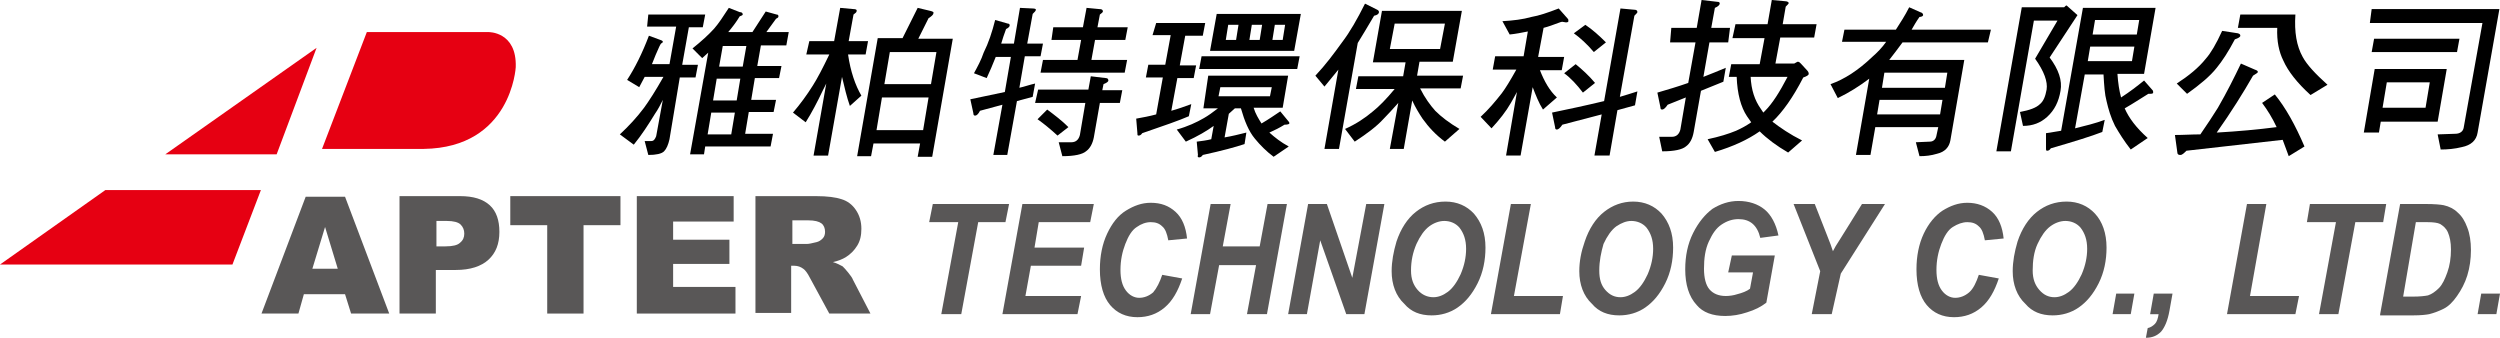 <?xml version="1.0" encoding="utf-8"?>
<!-- Generator: Adobe Illustrator 23.0.2, SVG Export Plug-In . SVG Version: 6.00 Build 0)  -->
<svg version="1.1" id="圖層_1" xmlns="http://www.w3.org/2000/svg" xmlns:xlink="http://www.w3.org/1999/xlink" x="0px" y="0px"
	 viewBox="0 0 413 55.9" style="enable-background:new 0 0 413 55.9;" xml:space="preserve">
<style type="text/css">
	.st0{fill:#E60012;}
	.st1{fill-rule:evenodd;clip-rule:evenodd;fill:#595757;}
	.st2{fill-rule:evenodd;clip-rule:evenodd;}
</style>
<polygon class="st0" points="17.4,31.4 0,43.7 38.4,43.7 43.1,31.4 "/>
<polygon class="st0" points="52.3,7.9 27.3,25.5 45.7,25.5 "/>
<path class="st0" d="M80.7,5.3H60.6l-7.4,19.3H70c14.5-0.2,15.2-13.5,15.2-13.5C85.4,5.2,80.7,5.3,80.7,5.3z"/>
<path class="st1" d="M55.8,44.4l-2.1-6.9l-2.1,6.9H55.8z M57,48.6h-6.8l-0.9,3.2h-6.1l7.3-19.3H57l7.3,19.3H58L57,48.6z"/>
<path class="st1" d="M72.1,40.7h1.5c1.2,0,2-0.2,2.4-0.6c0.5-0.4,0.7-0.9,0.7-1.5c0-0.6-0.2-1.1-0.6-1.5c-0.4-0.4-1.2-0.6-2.3-0.6
	h-1.7V40.7z M66.1,32.4h9.9c2.2,0,3.8,0.5,4.9,1.5c1.1,1,1.6,2.5,1.6,4.4c0,2-0.6,3.5-1.8,4.6c-1.2,1.1-3,1.7-5.4,1.7h-3.3v7.2h-6
	V32.4z"/>
<polygon class="st1" points="84.3,32.4 102.5,32.4 102.5,37.2 96.4,37.2 96.4,51.8 90.4,51.8 90.4,37.2 84.3,37.2 "/>
<polygon class="st1" points="105.2,32.4 121.2,32.4 121.2,36.6 111.2,36.6 111.2,39.6 120.5,39.6 120.5,43.6 111.2,43.6 111.2,47.4 
	121.5,47.4 121.5,51.8 105.2,51.8 "/>
<path class="st1" d="M130.8,40.3h2.5c0.3,0,0.8-0.1,1.6-0.3c0.4-0.1,0.7-0.3,1-0.6c0.3-0.3,0.4-0.7,0.4-1.1c0-0.6-0.2-1.1-0.6-1.4
	c-0.4-0.3-1.1-0.5-2.2-0.5h-2.6V40.3z M124.8,51.8V32.4h10c1.9,0,3.3,0.2,4.2,0.5c1,0.3,1.8,0.9,2.4,1.8c0.6,0.9,0.9,1.9,0.9,3.1
	c0,1.1-0.2,2-0.7,2.8c-0.5,0.8-1.1,1.4-1.9,1.9c-0.5,0.3-1.2,0.6-2.1,0.8c0.7,0.2,1.2,0.5,1.6,0.7c0.2,0.2,0.5,0.5,0.9,1
	c0.4,0.5,0.7,0.9,0.8,1.2l2.9,5.6H137l-3.2-5.9c-0.4-0.8-0.8-1.3-1.1-1.5c-0.4-0.3-0.9-0.5-1.5-0.5h-0.5v7.8H124.8z"/>
<polygon class="st1" points="158.8,51.9 155.5,51.9 158.3,36.7 153.5,36.7 154.1,33.7 166.7,33.7 166.1,36.7 161.6,36.7 "/>
<polygon class="st1" points="165.6,51.9 168.9,33.7 180.7,33.7 180.1,36.7 171.6,36.7 170.9,40.9 179.1,40.9 178.6,43.9 170.3,43.9 
	169.4,48.9 178.6,48.9 178,51.9 "/>
<path class="st1" d="M192,45.4l3.3,0.6c-0.7,2.1-1.6,3.7-2.9,4.8c-1.3,1.1-2.8,1.6-4.5,1.6c-1.9,0-3.4-0.7-4.5-2
	c-1.1-1.3-1.7-3.3-1.7-5.9c0-2.2,0.4-4.2,1.2-5.9c0.8-1.7,1.8-3,3.1-3.8c1.3-0.8,2.6-1.3,4.1-1.3c1.7,0,3,0.5,4.1,1.5
	c1.1,1,1.7,2.5,1.9,4.4l-3.1,0.3c-0.2-1.1-0.5-1.9-1-2.3c-0.5-0.5-1.1-0.7-1.9-0.7c-0.8,0-1.6,0.3-2.3,0.8c-0.8,0.5-1.4,1.5-1.9,2.8
	c-0.5,1.3-0.8,2.7-0.8,4.3c0,1.5,0.3,2.6,0.9,3.4c0.6,0.8,1.4,1.2,2.2,1.2c0.8,0,1.6-0.3,2.3-0.9C191.1,47.6,191.6,46.6,192,45.4z"
	/>
<polygon class="st1" points="207.5,43.8 201.4,43.8 199.9,51.9 196.7,51.9 200,33.7 203.3,33.7 202,40.7 208.1,40.7 209.4,33.7 
	212.6,33.7 209.3,51.9 206,51.9 "/>
<polygon class="st1" points="225.4,51.9 222.4,51.9 218.1,39.7 215.9,51.9 212.8,51.9 216.1,33.7 219.2,33.7 223.4,45.9 225.7,33.7 
	228.7,33.7 "/>
<path class="st1" d="M233.1,44.7c0,1.4,0.4,2.4,1.1,3.2s1.6,1.2,2.6,1.2c0.8,0,1.6-0.3,2.4-0.9c0.8-0.6,1.5-1.6,2.1-2.9
	c0.6-1.4,0.9-2.8,0.9-4.2c0-1.5-0.4-2.6-1.1-3.5c-0.6-0.7-1.5-1.1-2.5-1.1c-0.8,0-1.7,0.3-2.5,0.9c-0.8,0.6-1.5,1.6-2.1,2.9
	C233.4,41.7,233.1,43.1,233.1,44.7z M229.9,44.8c0-1.6,0.3-3.2,0.8-4.9c0.7-2.1,1.8-3.8,3.2-4.9c1.4-1.1,3-1.7,4.9-1.7
	c1.9,0,3.5,0.7,4.7,2c1.2,1.4,1.9,3.2,1.9,5.6c0,2.1-0.4,4.1-1.3,5.9c-0.9,1.8-2,3.1-3.3,4s-2.8,1.3-4.3,1.3c-1.9,0-3.4-0.6-4.5-1.9
	C230.6,48.9,229.9,47,229.9,44.8z"/>
<polygon class="st1" points="246.3,51.9 249.6,33.7 252.9,33.7 250.1,48.9 258.2,48.9 257.7,51.9 "/>
<path class="st1" d="M264.2,44.7c0,1.4,0.3,2.4,1,3.2s1.5,1.2,2.5,1.2c0.8,0,1.6-0.3,2.4-0.9c0.8-0.6,1.5-1.6,2.1-2.9
	c0.6-1.4,0.9-2.8,0.9-4.2c0-1.5-0.4-2.6-1.1-3.5c-0.6-0.7-1.5-1.1-2.5-1.1c-0.8,0-1.6,0.3-2.5,0.9c-0.8,0.6-1.5,1.6-2.1,2.9
	C264.5,41.7,264.2,43.1,264.2,44.7z M260.9,44.8c0-1.6,0.3-3.2,0.9-4.9c0.7-2.1,1.8-3.8,3.2-4.9c1.4-1.1,3-1.7,4.8-1.7
	c1.9,0,3.5,0.7,4.7,2c1.2,1.4,1.9,3.2,1.9,5.6c0,2.1-0.4,4.1-1.3,5.9c-0.9,1.8-2,3.1-3.3,4s-2.8,1.3-4.3,1.3c-1.9,0-3.4-0.6-4.5-1.9
	C261.6,48.9,260.9,47,260.9,44.8z"/>
<path class="st1" d="M286.1,42.2h7.1l-1.4,7.8c-0.9,0.7-1.9,1.2-3.2,1.6c-1.2,0.4-2.4,0.6-3.6,0.6c-2.1,0-3.7-0.6-4.7-1.8
	c-1.3-1.4-1.9-3.4-1.9-5.9c0-2.2,0.4-4.2,1.3-6c0.9-1.8,2-3.1,3.2-4c1.3-0.8,2.7-1.3,4.3-1.3c1.7,0,3.2,0.5,4.3,1.4
	c1.1,0.9,1.9,2.4,2.3,4.3l-3,0.4c-0.5-2.1-1.7-3.1-3.6-3.1c-1,0-1.9,0.3-2.8,0.9c-0.9,0.6-1.5,1.5-2.1,2.8c-0.6,1.3-0.8,2.8-0.8,4.5
	c0,1.5,0.3,2.7,0.9,3.4c0.6,0.7,1.5,1.1,2.7,1.1c0.6,0,1.3-0.1,1.9-0.3c0.8-0.2,1.6-0.5,2.1-0.9l0.5-2.7h-4.1L286.1,42.2z"/>
<path class="st1" d="M302.6,51.9h-3.3l1.4-7.1l-4.4-11.1h3.5l2,5.1c0.5,1.2,0.8,2.1,1,2.7c0.3-0.6,0.6-1.1,1-1.7l1.5-2.4l2.3-3.7
	h3.8l-7.3,11.5L302.6,51.9z"/>
<path class="st1" d="M326.9,45.4l3.3,0.6c-0.7,2.1-1.6,3.7-2.9,4.8c-1.3,1.1-2.8,1.6-4.5,1.6c-1.9,0-3.4-0.7-4.5-2
	c-1.1-1.3-1.7-3.3-1.7-5.9c0-2.2,0.4-4.2,1.2-5.9c0.8-1.7,1.9-3,3.1-3.8c1.3-0.8,2.6-1.3,4.1-1.3c1.6,0,3,0.5,4.1,1.5
	c1.1,1,1.7,2.5,1.9,4.4l-3.1,0.3c-0.2-1.1-0.5-1.9-1-2.3c-0.5-0.5-1.1-0.7-1.9-0.7c-0.8,0-1.6,0.3-2.4,0.8c-0.8,0.5-1.4,1.5-1.9,2.8
	c-0.5,1.3-0.8,2.7-0.8,4.3c0,1.5,0.3,2.6,0.9,3.4c0.6,0.8,1.4,1.2,2.2,1.2c0.8,0,1.6-0.3,2.3-0.9S326.5,46.6,326.9,45.4z"/>
<path class="st1" d="M335.8,44.7c0,1.4,0.4,2.4,1.1,3.2c0.7,0.8,1.5,1.2,2.5,1.2c0.8,0,1.6-0.3,2.4-0.9c0.8-0.6,1.5-1.6,2.1-2.9
	c0.6-1.4,0.9-2.8,0.9-4.2c0-1.5-0.4-2.6-1.1-3.5c-0.6-0.7-1.5-1.1-2.5-1.1c-0.8,0-1.7,0.3-2.5,0.9c-0.8,0.6-1.5,1.6-2.1,2.9
	S335.8,43.1,335.8,44.7z M332.5,44.8c0-1.6,0.3-3.2,0.8-4.9c0.7-2.1,1.8-3.8,3.2-4.9c1.4-1.1,3-1.7,4.9-1.7c1.9,0,3.5,0.7,4.7,2
	s1.9,3.2,1.9,5.6c0,2.1-0.4,4.1-1.3,5.9c-0.9,1.8-2,3.1-3.3,4c-1.3,0.9-2.8,1.3-4.3,1.3c-1.9,0-3.4-0.6-4.5-1.9
	C333.2,48.9,332.5,47,332.5,44.8z"/>
<polygon class="st1" points="349.6,48.5 352.6,48.5 352,51.9 349,51.9 "/>
<path class="st1" d="M355.8,48.5h3.1l-0.5,2.8c-0.3,1.7-0.8,2.8-1.4,3.5c-0.7,0.7-1.5,1-2.5,1l0.3-1.6c0.5-0.1,0.9-0.4,1.2-0.7
	s0.5-0.9,0.6-1.6h-1.4L355.8,48.5z"/>
<polygon class="st1" points="367.9,51.9 371.2,33.7 374.4,33.7 371.7,48.9 379.8,48.9 379.2,51.9 "/>
<polygon class="st1" points="386.3,51.9 383.1,51.9 385.9,36.7 381.1,36.7 381.6,33.7 394.2,33.7 393.7,36.7 389.1,36.7 "/>
<path class="st1" d="M397,49h1.6c1.2,0,2-0.1,2.5-0.2c0.6-0.2,1.2-0.6,1.8-1.2c0.6-0.6,1-1.5,1.4-2.6c0.4-1.1,0.6-2.4,0.6-3.8
	c0-1.2-0.2-2.1-0.5-2.8c-0.3-0.7-0.8-1.1-1.3-1.4c-0.4-0.2-1.1-0.3-2.1-0.3h-1.9L397,49z M393.2,51.9l3.3-18.2h4.2
	c1.5,0,2.5,0.1,3,0.2c0.9,0.2,1.7,0.6,2.3,1.2c0.7,0.6,1.2,1.4,1.6,2.5c0.4,1,0.6,2.3,0.6,3.7c0,1.5-0.2,2.9-0.6,4.2
	c-0.4,1.3-1,2.4-1.7,3.4c-0.7,1-1.4,1.7-2.2,2.1c-0.8,0.4-1.6,0.7-2.4,0.9c-0.5,0.1-1.4,0.2-2.6,0.2H393.2z"/>
<polygon class="st1" points="409.9,48.5 413,48.5 412.4,51.9 409.3,51.9 "/>
<path class="st2" d="M122.7,11l0.6-3.4h-3.9l-0.6,3.4H122.7z M121.7,16.6l0.6-3.6h-3.9l-0.6,3.6H121.7z M116.9,22.2h3.9l0.6-3.6
	h-3.9L116.9,22.2z M120.4,1.3l1.8,0.7c0.4,0,0.5,0.2,0.5,0.4c0,0.1-0.2,0.2-0.5,0.3c-0.6,1-1.3,1.9-1.9,2.6h4l2.2-3.4l1.8,0.5
	c0.2,0,0.3,0.1,0.3,0.3c0,0.2-0.2,0.3-0.4,0.4l-1.6,2.2h3.7l-0.4,2.2h-4.2l-0.6,3.4h4l-0.4,2h-4l-0.6,3.6h4.1l-0.4,2h-4.1l-0.6,3.6
	h4.6l-0.4,2.1h-10.8l-0.2,1.3H114l3-16.8l-1,0.9l-1.6-1.6c1.5-1.2,2.7-2.3,3.6-3.3C118.7,3.9,119.5,2.7,120.4,1.3z M107.1,2.4h9.4
	l-0.4,2.1h-2.3l-1.1,6.2h2.6l-0.4,2.1h-2.6L110.6,23c-0.2,0.9-0.5,1.6-0.9,2c-0.4,0.4-1.3,0.6-2.6,0.6l-0.6-2.3h1.1
	c0.4,0,0.6-0.3,0.8-0.8l1.1-6c-0.4,0.8-0.8,1.6-1.3,2.3c-1.1,1.8-2.2,3.5-3.5,5.1l-2.3-1.7c1.5-1.4,2.8-2.8,4-4.4
	c0.8-1.1,1.9-2.8,3.2-5.1h-3.1c-0.3,0.6-0.6,1.1-0.9,1.7l-2-1.2c1.3-2,2.5-4.4,3.6-7.3l1.9,0.7c0.3,0.1,0.4,0.2,0.4,0.3
	c0,0.1-0.1,0.2-0.3,0.3c-0.1,0.1-0.4,0.7-0.9,1.9l-0.6,1.5h2.9l1.1-6.2h-4.8L107.1,2.4z"/>
<path class="st2" d="M146.1,13.9h7.7l0.9-5.3H147L146.1,13.9z M144.8,21.5h7.7l0.9-5.4h-7.7L144.8,21.5z M151.6,1.3l2.1,0.5
	c0.4,0.1,0.6,0.2,0.5,0.4c0,0.2-0.3,0.5-0.8,0.8l-1.7,3.4h5.7L154,25.9h-2.4l0.4-2.2h-7.7l-0.4,2.1h-2.3l3.4-19.5h4.1L151.6,1.3z
	 M133.7,6.8h4.1l1-5.5l2.2,0.2c0.4,0,0.6,0.1,0.5,0.4c0,0.1-0.2,0.3-0.5,0.5l-0.8,4.4h3.2L143,9h-2.9c0.4,2.8,1.2,5.1,2.2,6.8
	l-1.9,1.7c-0.5-1.4-0.9-3.1-1.3-4.8l-2.3,13h-2.4l2.1-11.9c-0.2,0.4-0.4,0.8-0.6,1.2c-0.9,1.9-1.8,3.6-2.8,5.2l-2.1-1.6
	c1.2-1.4,2.3-2.9,3.3-4.5c0.7-1.1,1.6-2.8,2.7-5.1h-3.8L133.7,6.8z"/>
<path class="st2" d="M174,4.5h4.9l0.6-3.2l2.1,0.2c0.4,0,0.6,0.1,0.6,0.4c0,0.1-0.2,0.3-0.5,0.5l-0.4,2.1h5l-0.4,2.1h-5l-0.6,3.3
	h5.9l-0.4,2.1h-13.9l0.4-2.1h5.7l0.6-3.3h-4.9L174,4.5z M173,18.1c1.2,0.9,2.4,1.8,3.5,2.9l-1.8,1.4c-1.2-1.1-2.3-2-3.3-2.7
	L173,18.1z M171.5,14.8h8.3l0.4-2.2l2.5,0.3c0.3,0,0.4,0.2,0.4,0.4c0,0.2-0.3,0.4-0.8,0.6l-0.2,1h3.3l-0.4,2.1h-3.3l-1,5.7
	c-0.2,1-0.6,1.8-1.3,2.3c-0.6,0.5-1.9,0.8-3.9,0.8l-0.6-2.3h2.1c0.7,0,1.2-0.4,1.4-1.2l0.9-5.3h-8.3L171.5,14.8z M164.4,3.3l2.1,0.6
	c0.2,0,0.3,0.1,0.3,0.3c0,0.2-0.2,0.4-0.6,0.6c-0.3,0.8-0.6,1.7-0.8,2.4h2.1l1-5.9l2.1,0.1c0.4,0,0.6,0.1,0.5,0.3
	c0,0.1-0.2,0.3-0.5,0.6l-0.9,4.9h2.6l-0.4,2.1h-2.6l-0.9,5.2c0.9-0.2,1.7-0.5,2.6-0.7l-0.4,2.2l-2.6,0.7l-1.6,8.9h-2.3l1.5-8.3
	l-3.7,1c-0.3,0.6-0.6,0.8-0.8,0.8c-0.2,0-0.3-0.1-0.3-0.4l-0.5-2.3c1.9-0.4,3.8-0.8,5.7-1.2l1-5.8h-2.5c-0.5,1.3-1,2.4-1.5,3.5
	l-2.1-0.8c0.6-1.1,1.2-2.2,1.6-3.4C163.3,7.1,163.9,5.3,164.4,3.3z"/>
<path class="st2" d="M211.9,6.6l0.4-2.5h-1.7l-0.4,2.5H211.9z M208.1,6.6l0.4-2.5h-1.7l-0.4,2.5H208.1z M204.2,6.6l0.4-2.5h-1.7
	l-0.4,2.5H204.2z M209.8,15.9l0.3-1.5h-8.5l-0.3,1.5H209.8z M201,2.3h13.9l-1.1,6.1h-13.9L201,2.3z M198.5,9.3h16.2l-0.4,2.1h-16.2
	L198.5,9.3z M199.6,12.5h13.2l-0.9,5.3h-4.8c0.3,1,0.8,1.8,1.3,2.6c1.2-0.7,2.2-1.4,3.1-2l1.4,1.7c0.1,0.1,0.1,0.2,0.1,0.3
	c0,0.1-0.3,0.2-0.8,0.2c-0.8,0.5-1.6,0.9-2.5,1.3c0.9,0.8,1.9,1.6,3.2,2.3l-2.5,1.7c-1.2-0.9-2.2-1.9-3.1-3c-1-1.2-1.7-2.9-2.3-5h-1
	l-1,0.9l-0.7,3.9c1.2-0.2,2.4-0.5,3.6-0.8l-0.3,1.9c-1.5,0.5-3.7,1.1-6.9,1.8c-0.2,0.3-0.4,0.4-0.6,0.4c-0.2,0-0.3-0.1-0.2-0.4
	l-0.2-2.2c0.8-0.1,1.6-0.2,2.4-0.4l0.4-2.2l0,0c-1.1,0.8-2.6,1.7-4.6,2.6l-1.5-2c1.8-0.5,3.3-1.2,4.5-1.9c0.7-0.4,1.4-0.9,2.3-1.6
	h-2.4L199.6,12.5z M191,3.8h8.1l-0.4,2.1h-2.9l-0.9,4.9h2.7l-0.4,2.1h-2.7l-1,5.4c1.1-0.3,2.2-0.7,3.3-1.1l-0.4,2
	c-1.6,0.7-4.2,1.6-7.7,2.8c-0.2,0.3-0.4,0.4-0.6,0.4c-0.2,0-0.2-0.1-0.2-0.4l-0.2-2.4c1.1-0.2,2.2-0.4,3.3-0.7l1.1-6.1h-2.8l0.4-2.1
	h2.8l0.9-4.9h-3L191,3.8z"/>
<path class="st2" d="M237.9,8.1l0.8-4.2h-8.3l-0.8,4.2H237.9z M228.3,1.8h13.2l-1.5,8.4h-5.5l-0.4,2.3h7.6l-0.4,2.1h-6.7
	c0.8,1.6,1.7,2.8,2.5,3.7c1,1,2.3,2,4,3l-2.4,2.1c-1.5-1.1-2.7-2.4-3.7-3.8c-0.6-0.9-1.2-1.9-1.7-3l-1.4,8h-2.3L231,17
	c-0.9,1-1.7,1.9-2.5,2.7c-1.1,1.2-2.7,2.4-4.7,3.7l-1.6-2.1c1.8-0.8,3.3-1.8,4.6-2.9c1-0.8,2.2-2,3.6-3.7H224l0.4-2.1h7.4l0.4-2.3
	h-5.4L228.3,1.8z M225.5,0.6l2,1c0.2,0.1,0.3,0.2,0.3,0.4c0,0.3-0.3,0.5-0.8,0.6c-1,1.7-1.9,3.2-2.7,4.5l-3.1,17.5h-2.4l2.3-13.1
	c-0.7,0.9-1.5,1.8-2.3,2.8l-1.5-1.8c1.7-1.8,3.1-3.7,4.4-5.5C223,5.3,224.2,3.2,225.5,0.6z"/>
<path class="st2" d="M261.9,4.1c1.2,0.8,2.3,1.8,3.4,2.9l-2,1.6c-1.1-1.3-2.2-2.3-3.3-3.1L261.9,4.1z M260.3,10.6
	c1.1,0.9,2.2,1.9,3.2,3.1l-2,1.6c-1-1.3-2-2.4-3.1-3.2L260.3,10.6z M267.7,1.4l2.2,0.2c0.4,0,0.6,0.1,0.6,0.4c0,0.1-0.2,0.3-0.5,0.6
	L267.6,16c1-0.3,2-0.6,2.9-0.9l-0.4,2.3l-2.9,0.8l-1.3,7.5h-2.5l1.2-6.8l-6.5,1.7c-0.4,0.6-0.7,0.8-0.9,0.8c-0.2,0-0.3-0.1-0.3-0.4
	l-0.5-2.4c2.9-0.6,5.7-1.2,8.6-1.9L267.7,1.4z M258.1,3.6c-0.2,0-0.4,0.1-0.7,0.2c-0.8,0.3-1.6,0.6-2.4,0.8l-0.9,4.8h4.3l-0.4,2.2
	h-3.6c0.7,1.8,1.6,3.4,2.8,4.5l-2.3,2c-0.7-1.1-1.2-2.4-1.7-3.7l-2,11.3h-2.4l1.8-10.5c-0.4,0.7-0.7,1.3-1,1.8
	c-0.8,1.4-1.9,2.8-3.2,4.2l-1.8-1.9c1.3-1.2,2.4-2.5,3.5-3.9c0.6-0.8,1.4-2.1,2.4-3.9h-3.9l0.4-2.2h4.7l0.7-4.1c-1,0.2-2,0.4-3,0.5
	l-1.2-2.2c1.8-0.1,3.4-0.3,4.8-0.7c1.2-0.2,2.7-0.7,4.5-1.4l1.5,1.7c0.1,0.1,0.1,0.2,0.1,0.4c0,0.1-0.1,0.2-0.4,0.2L258.1,3.6z"/>
<path class="st2" d="M289.2,12.6c0.1,2.3,0.7,4,1.7,5.4c0.1,0.2,0.3,0.4,0.4,0.6c0.1-0.1,0.2-0.2,0.3-0.3c1.2-1.2,2.4-3.1,3.7-5.6
	H289.2z M286.7,4h5.3l0.7-4l2.2,0.2c0.4,0,0.6,0.2,0.6,0.3c0,0.1-0.2,0.3-0.5,0.6L294.5,4h5.6l-0.4,2.2h-5.6l-0.8,4.3h3.1
	c0.4-0.2,0.5-0.3,0.6-0.3c0.2,0,0.3,0.1,0.5,0.3l1.1,1.2c0.1,0.1,0.2,0.3,0.2,0.5c0,0.2-0.3,0.4-0.9,0.6c-1.7,3.3-3.4,5.7-5.1,7.3
	c1.3,1,2.9,2.1,4.9,3.1l-2.3,2c-1.9-1.1-3.5-2.3-4.7-3.5c-2,1.4-4.4,2.5-7.4,3.4l-1.2-2.1c1.9-0.4,3.5-0.9,4.7-1.4
	c0.9-0.4,1.8-0.9,2.5-1.4c-0.2-0.3-0.5-0.7-0.7-1c-1-1.5-1.6-3.7-1.7-6.5h-1.3l0.4-2.1h4.7l0.8-4.3h-5.3L286.7,4z M276.1,4.6h4.2
	l0.8-4.6l2.6,0.3c0.3,0,0.4,0.1,0.4,0.3c0,0.2-0.3,0.5-0.8,0.7l-0.6,3.3h3.1L285.5,7h-3.1l-1,5.7c1.3-0.5,2.5-1,3.7-1.5l-0.4,2.3
	l-3.7,1.5l-1.2,6.8c-0.2,1.1-0.6,1.9-1.3,2.4c-0.6,0.5-1.9,0.8-3.9,0.8l-0.5-2.4h2.1c0.7,0,1.2-0.4,1.4-1.2l0.9-5.3l-3,1.2
	c-0.4,0.6-0.7,0.8-0.9,0.8c-0.2,0-0.3-0.1-0.3-0.4l-0.5-2.4c1.7-0.5,3.4-1,5.1-1.6l1.2-6.7h-4.2L276.1,4.6z"/>
<path class="st2" d="M310.9,14.5h10.4l0.4-2.5h-10.4L310.9,14.5z M310.1,18.9h10.4l0.4-2.4h-10.4L310.1,18.9z M304.7,4.9h8.5
	c0.7-1.1,1.5-2.3,2.2-3.7l1.8,0.8c0.4,0.1,0.5,0.3,0.5,0.5c0,0.1-0.2,0.3-0.6,0.3c-0.5,0.7-0.9,1.4-1.3,2.1h13.1L328.4,7h-14.1
	c-0.8,1.1-1.5,2-2.2,2.9h12.4l-2.3,13.3c-0.2,1.1-0.9,1.9-2.2,2.2c-1,0.3-1.9,0.4-2.9,0.4l-0.6-2.3l2.3-0.1c0.6,0,1-0.4,1.1-1
	l0.3-1.4h-10.4l-0.8,4.6h-2.4l2.2-12.6c-1.6,1.2-3.3,2.3-5.2,3.2l-1.2-2.3c2.3-0.8,4.6-2.3,6.9-4.5c0.8-0.7,1.6-1.5,2.3-2.5h-7.3
	L304.7,4.9z"/>
<path class="st2" d="M345.7,5.7h7.3l0.4-2.4h-7.3L345.7,5.7z M344.9,10.1h7.3l0.4-2.4h-7.3L344.9,10.1z M344.1,1.3h12l-1.9,10.9
	h-4.4c0.1,1.5,0.3,2.8,0.6,3.9c1.4-0.9,2.7-1.9,3.8-2.8l1.4,1.6c0.1,0.1,0.1,0.2,0.1,0.4c0,0.2-0.3,0.2-0.8,0.2
	c-1.3,0.8-2.5,1.6-3.9,2.4c0.7,1.6,1.9,3.2,3.8,4.9l-2.8,1.9c-1.1-1.4-1.9-2.7-2.6-3.9c-0.7-1.4-1.1-2.8-1.4-4.1
	c-0.3-1.1-0.4-2.6-0.5-4.4h-3.1l-1.6,8.9c1.6-0.4,3.3-0.8,4.9-1.4l-0.4,2c-1.8,0.7-4.7,1.6-8.5,2.7c-0.2,0.3-0.4,0.4-0.6,0.4
	c-0.2,0-0.2-0.1-0.2-0.4L338,22c0.9-0.1,1.7-0.3,2.5-0.4L344.1,1.3z M341.4,0.9l1.8,1.6l-4.6,7c1.5,2,2.1,3.8,1.8,5.5
	c-0.3,1.8-1,3.2-2.2,4.3c-1.1,1-2.4,1.5-4,1.5l-0.5-2.3c1.6-0.3,2.7-0.7,3.3-1.3c0.6-0.5,0.9-1.3,1.1-2.4c0.2-1.3-0.4-3-1.9-5.1
	l3.7-6.3h-3.9L332.2,25h-2.4l4.2-23.8h7C341.2,1,341.3,0.9,341.4,0.9z"/>
<path class="st2" d="M370.1,2.4h9.1c-0.2,2.9,0.2,5.2,1.2,7c0.7,1.3,2.1,2.8,4.1,4.6l-2.8,1.7c-2.2-2-3.7-3.9-4.5-5.7
	c-0.7-1.4-1.1-3.2-1-5.4h-6.5L370.1,2.4z M367.1,5.1l2.6,0.4c0.3,0.1,0.4,0.2,0.4,0.4c0,0.2-0.3,0.4-0.9,0.6c-1.1,2.1-2.1,3.6-3,4.7
	c-1.1,1.4-2.8,2.8-4.9,4.3l-1.7-1.7c2-1.3,3.6-2.6,4.8-4.1C365.2,8.8,366.1,7.3,367.1,5.1z M370.2,10.5l2.3,1
	c0.3,0.1,0.5,0.2,0.5,0.4c0,0.1-0.3,0.3-0.8,0.6c-1.6,2.8-3.6,6-6,9.4c3.5-0.2,6.8-0.5,9.9-0.9c-0.7-1.5-1.5-2.8-2.4-4l2.1-1.4
	c1.8,2.2,3.4,5.1,4.9,8.6l-2.6,1.6c-0.3-0.9-0.7-1.8-1-2.7l-15.9,1.8c-0.4,0.4-0.7,0.7-1,0.7c-0.3,0-0.5-0.1-0.5-0.4l-0.4-2.9
	c1.4,0,2.8-0.1,4.2-0.1c1.1-1.6,2.1-3.1,2.9-4.4C367.9,15.2,369.1,12.8,370.2,10.5z"/>
<path class="st2" d="M393.6,17.8h7.1l0.7-4.2h-7.1L393.6,17.8z M392.2,6.4h14.1l-0.4,2.2h-14.1L392.2,6.4z M391.8,1.5h21.1
	l-3.6,20.4c-0.2,1.3-1.1,2.1-2.6,2.4c-1.2,0.3-2.4,0.4-3.5,0.4l-0.5-2.5l2.9-0.1c0.8,0,1.3-0.4,1.4-1l3.1-17.3h-18.6L391.8,1.5z
	 M392.3,11.4h11.9l-1.5,8.7h-9.4l-0.3,1.8h-2.5L392.3,11.4z"/>
</svg>
